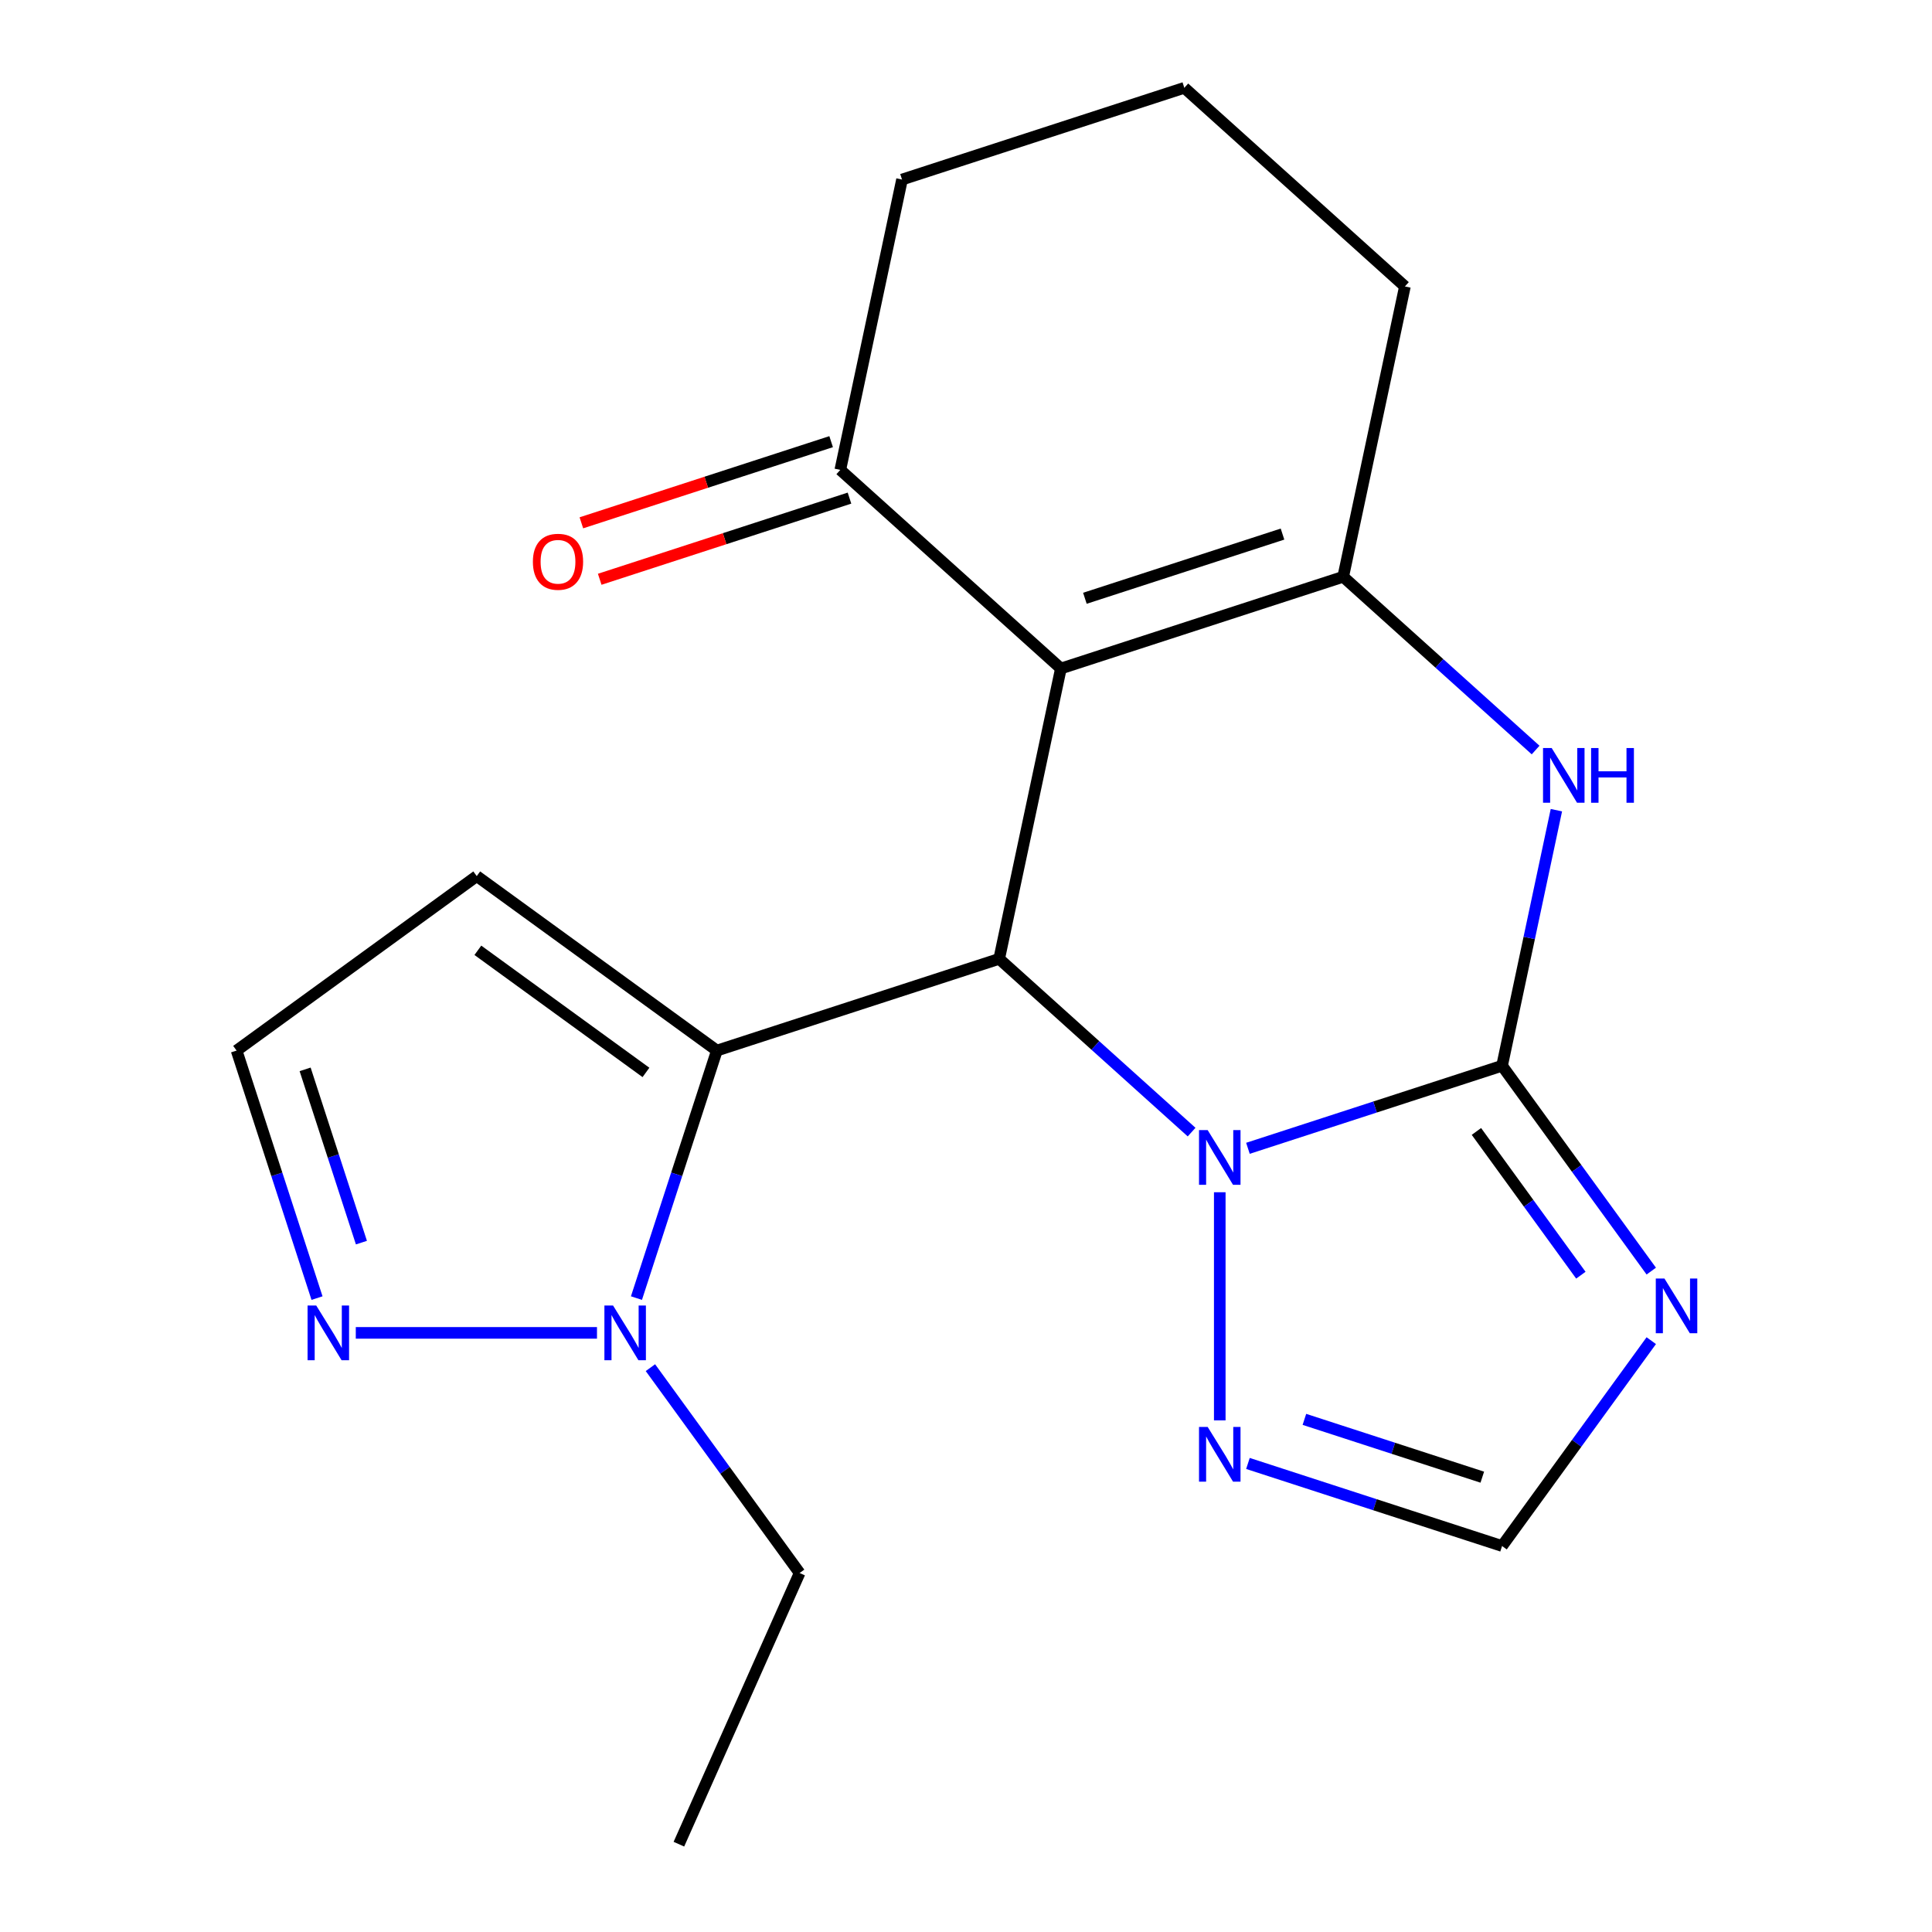 <?xml version='1.0' encoding='iso-8859-1'?>
<svg version='1.1' baseProfile='full'
              xmlns='http://www.w3.org/2000/svg'
                      xmlns:rdkit='http://www.rdkit.org/xml'
                      xmlns:xlink='http://www.w3.org/1999/xlink'
                  xml:space='preserve'
width='1000px' height='1000px' viewBox='0 0 1000 1000'>
<!-- END OF HEADER -->
<rect style='opacity:1.0;fill:#FFFFFF;stroke:none' width='1000' height='1000' x='0' y='0'> </rect>
<path class='bond-1' d='M 517.173,496.298 L 549.117,346.017' style='fill:none;fill-rule:evenodd;stroke:#000000;stroke-width:6px;stroke-linecap:butt;stroke-linejoin:miter;stroke-opacity:1' />
<path class='bond-2' d='M 517.173,496.298 L 566.971,541.136' style='fill:none;fill-rule:evenodd;stroke:#000000;stroke-width:6px;stroke-linecap:butt;stroke-linejoin:miter;stroke-opacity:1' />
<path class='bond-2' d='M 566.971,541.136 L 616.768,585.973' style='fill:none;fill-rule:evenodd;stroke:#0000FF;stroke-width:6px;stroke-linecap:butt;stroke-linejoin:miter;stroke-opacity:1' />
<path class='bond-3' d='M 517.173,496.298 L 371.054,543.775' style='fill:none;fill-rule:evenodd;stroke:#000000;stroke-width:6px;stroke-linecap:butt;stroke-linejoin:miter;stroke-opacity:1' />
<path class='bond-0' d='M 777.468,551.625 L 711.699,572.995' style='fill:none;fill-rule:evenodd;stroke:#000000;stroke-width:6px;stroke-linecap:butt;stroke-linejoin:miter;stroke-opacity:1' />
<path class='bond-0' d='M 711.699,572.995 L 645.93,594.364' style='fill:none;fill-rule:evenodd;stroke:#0000FF;stroke-width:6px;stroke-linecap:butt;stroke-linejoin:miter;stroke-opacity:1' />
<path class='bond-5' d='M 777.468,551.625 L 791.526,485.485' style='fill:none;fill-rule:evenodd;stroke:#000000;stroke-width:6px;stroke-linecap:butt;stroke-linejoin:miter;stroke-opacity:1' />
<path class='bond-5' d='M 791.526,485.485 L 805.585,419.345' style='fill:none;fill-rule:evenodd;stroke:#0000FF;stroke-width:6px;stroke-linecap:butt;stroke-linejoin:miter;stroke-opacity:1' />
<path class='bond-6' d='M 777.468,551.625 L 816.082,604.773' style='fill:none;fill-rule:evenodd;stroke:#000000;stroke-width:6px;stroke-linecap:butt;stroke-linejoin:miter;stroke-opacity:1' />
<path class='bond-6' d='M 816.082,604.773 L 854.696,657.92' style='fill:none;fill-rule:evenodd;stroke:#0000FF;stroke-width:6px;stroke-linecap:butt;stroke-linejoin:miter;stroke-opacity:1' />
<path class='bond-6' d='M 764.193,585.631 L 791.223,622.834' style='fill:none;fill-rule:evenodd;stroke:#000000;stroke-width:6px;stroke-linecap:butt;stroke-linejoin:miter;stroke-opacity:1' />
<path class='bond-6' d='M 791.223,622.834 L 818.252,660.037' style='fill:none;fill-rule:evenodd;stroke:#0000FF;stroke-width:6px;stroke-linecap:butt;stroke-linejoin:miter;stroke-opacity:1' />
<path class='bond-4' d='M 549.117,346.017 L 695.235,298.54' style='fill:none;fill-rule:evenodd;stroke:#000000;stroke-width:6px;stroke-linecap:butt;stroke-linejoin:miter;stroke-opacity:1' />
<path class='bond-4' d='M 561.539,309.671 L 663.822,276.438' style='fill:none;fill-rule:evenodd;stroke:#000000;stroke-width:6px;stroke-linecap:butt;stroke-linejoin:miter;stroke-opacity:1' />
<path class='bond-11' d='M 549.117,346.017 L 434.941,243.213' style='fill:none;fill-rule:evenodd;stroke:#000000;stroke-width:6px;stroke-linecap:butt;stroke-linejoin:miter;stroke-opacity:1' />
<path class='bond-8' d='M 631.349,617.103 L 631.349,735.19' style='fill:none;fill-rule:evenodd;stroke:#0000FF;stroke-width:6px;stroke-linecap:butt;stroke-linejoin:miter;stroke-opacity:1' />
<path class='bond-7' d='M 371.054,543.775 L 350.24,607.834' style='fill:none;fill-rule:evenodd;stroke:#000000;stroke-width:6px;stroke-linecap:butt;stroke-linejoin:miter;stroke-opacity:1' />
<path class='bond-7' d='M 350.24,607.834 L 329.426,671.893' style='fill:none;fill-rule:evenodd;stroke:#0000FF;stroke-width:6px;stroke-linecap:butt;stroke-linejoin:miter;stroke-opacity:1' />
<path class='bond-12' d='M 371.054,543.775 L 246.758,453.468' style='fill:none;fill-rule:evenodd;stroke:#000000;stroke-width:6px;stroke-linecap:butt;stroke-linejoin:miter;stroke-opacity:1' />
<path class='bond-12' d='M 334.349,555.088 L 247.341,491.874' style='fill:none;fill-rule:evenodd;stroke:#000000;stroke-width:6px;stroke-linecap:butt;stroke-linejoin:miter;stroke-opacity:1' />
<path class='bond-15' d='M 695.235,298.54 L 727.179,148.259' style='fill:none;fill-rule:evenodd;stroke:#000000;stroke-width:6px;stroke-linecap:butt;stroke-linejoin:miter;stroke-opacity:1' />
<path class='bond-22' d='M 695.235,298.54 L 745.033,343.378' style='fill:none;fill-rule:evenodd;stroke:#000000;stroke-width:6px;stroke-linecap:butt;stroke-linejoin:miter;stroke-opacity:1' />
<path class='bond-22' d='M 745.033,343.378 L 794.83,388.215' style='fill:none;fill-rule:evenodd;stroke:#0000FF;stroke-width:6px;stroke-linecap:butt;stroke-linejoin:miter;stroke-opacity:1' />
<path class='bond-21' d='M 854.696,693.922 L 816.082,747.07' style='fill:none;fill-rule:evenodd;stroke:#0000FF;stroke-width:6px;stroke-linecap:butt;stroke-linejoin:miter;stroke-opacity:1' />
<path class='bond-21' d='M 816.082,747.07 L 777.468,800.217' style='fill:none;fill-rule:evenodd;stroke:#000000;stroke-width:6px;stroke-linecap:butt;stroke-linejoin:miter;stroke-opacity:1' />
<path class='bond-9' d='M 308.997,689.894 L 184.155,689.894' style='fill:none;fill-rule:evenodd;stroke:#0000FF;stroke-width:6px;stroke-linecap:butt;stroke-linejoin:miter;stroke-opacity:1' />
<path class='bond-16' d='M 336.656,707.895 L 375.27,761.042' style='fill:none;fill-rule:evenodd;stroke:#0000FF;stroke-width:6px;stroke-linecap:butt;stroke-linejoin:miter;stroke-opacity:1' />
<path class='bond-16' d='M 375.27,761.042 L 413.884,814.19' style='fill:none;fill-rule:evenodd;stroke:#000000;stroke-width:6px;stroke-linecap:butt;stroke-linejoin:miter;stroke-opacity:1' />
<path class='bond-10' d='M 645.93,757.478 L 711.699,778.848' style='fill:none;fill-rule:evenodd;stroke:#0000FF;stroke-width:6px;stroke-linecap:butt;stroke-linejoin:miter;stroke-opacity:1' />
<path class='bond-10' d='M 711.699,778.848 L 777.468,800.217' style='fill:none;fill-rule:evenodd;stroke:#000000;stroke-width:6px;stroke-linecap:butt;stroke-linejoin:miter;stroke-opacity:1' />
<path class='bond-10' d='M 675.156,734.665 L 721.194,749.624' style='fill:none;fill-rule:evenodd;stroke:#0000FF;stroke-width:6px;stroke-linecap:butt;stroke-linejoin:miter;stroke-opacity:1' />
<path class='bond-10' d='M 721.194,749.624 L 767.232,764.583' style='fill:none;fill-rule:evenodd;stroke:#000000;stroke-width:6px;stroke-linecap:butt;stroke-linejoin:miter;stroke-opacity:1' />
<path class='bond-20' d='M 164.09,671.893 L 143.276,607.834' style='fill:none;fill-rule:evenodd;stroke:#0000FF;stroke-width:6px;stroke-linecap:butt;stroke-linejoin:miter;stroke-opacity:1' />
<path class='bond-20' d='M 143.276,607.834 L 122.462,543.775' style='fill:none;fill-rule:evenodd;stroke:#000000;stroke-width:6px;stroke-linecap:butt;stroke-linejoin:miter;stroke-opacity:1' />
<path class='bond-20' d='M 187.07,643.18 L 172.5,598.338' style='fill:none;fill-rule:evenodd;stroke:#0000FF;stroke-width:6px;stroke-linecap:butt;stroke-linejoin:miter;stroke-opacity:1' />
<path class='bond-20' d='M 172.5,598.338 L 157.93,553.497' style='fill:none;fill-rule:evenodd;stroke:#000000;stroke-width:6px;stroke-linecap:butt;stroke-linejoin:miter;stroke-opacity:1' />
<path class='bond-14' d='M 430.193,228.601 L 365.554,249.603' style='fill:none;fill-rule:evenodd;stroke:#000000;stroke-width:6px;stroke-linecap:butt;stroke-linejoin:miter;stroke-opacity:1' />
<path class='bond-14' d='M 365.554,249.603 L 300.915,270.606' style='fill:none;fill-rule:evenodd;stroke:#FF0000;stroke-width:6px;stroke-linecap:butt;stroke-linejoin:miter;stroke-opacity:1' />
<path class='bond-14' d='M 439.689,257.824 L 375.05,278.827' style='fill:none;fill-rule:evenodd;stroke:#000000;stroke-width:6px;stroke-linecap:butt;stroke-linejoin:miter;stroke-opacity:1' />
<path class='bond-14' d='M 375.05,278.827 L 310.411,299.829' style='fill:none;fill-rule:evenodd;stroke:#FF0000;stroke-width:6px;stroke-linecap:butt;stroke-linejoin:miter;stroke-opacity:1' />
<path class='bond-17' d='M 434.941,243.213 L 466.884,92.931' style='fill:none;fill-rule:evenodd;stroke:#000000;stroke-width:6px;stroke-linecap:butt;stroke-linejoin:miter;stroke-opacity:1' />
<path class='bond-13' d='M 246.758,453.468 L 122.462,543.775' style='fill:none;fill-rule:evenodd;stroke:#000000;stroke-width:6px;stroke-linecap:butt;stroke-linejoin:miter;stroke-opacity:1' />
<path class='bond-23' d='M 727.179,148.259 L 613.003,45.455' style='fill:none;fill-rule:evenodd;stroke:#000000;stroke-width:6px;stroke-linecap:butt;stroke-linejoin:miter;stroke-opacity:1' />
<path class='bond-19' d='M 413.884,814.19 L 351.394,954.545' style='fill:none;fill-rule:evenodd;stroke:#000000;stroke-width:6px;stroke-linecap:butt;stroke-linejoin:miter;stroke-opacity:1' />
<path class='bond-18' d='M 466.884,92.931 L 613.003,45.455' style='fill:none;fill-rule:evenodd;stroke:#000000;stroke-width:6px;stroke-linecap:butt;stroke-linejoin:miter;stroke-opacity:1' />
<path  class='atom-3' d='M 625.089 584.942
L 634.369 599.942
Q 635.289 601.422, 636.769 604.102
Q 638.249 606.782, 638.329 606.942
L 638.329 584.942
L 642.089 584.942
L 642.089 613.262
L 638.209 613.262
L 628.249 596.862
Q 627.089 594.942, 625.849 592.742
Q 624.649 590.542, 624.289 589.862
L 624.289 613.262
L 620.609 613.262
L 620.609 584.942
L 625.089 584.942
' fill='#0000FF'/>
<path  class='atom-6' d='M 803.151 387.184
L 812.431 402.184
Q 813.351 403.664, 814.831 406.344
Q 816.311 409.024, 816.391 409.184
L 816.391 387.184
L 820.151 387.184
L 820.151 415.504
L 816.271 415.504
L 806.311 399.104
Q 805.151 397.184, 803.911 394.984
Q 802.711 392.784, 802.351 392.104
L 802.351 415.504
L 798.671 415.504
L 798.671 387.184
L 803.151 387.184
' fill='#0000FF'/>
<path  class='atom-6' d='M 823.551 387.184
L 827.391 387.184
L 827.391 399.224
L 841.871 399.224
L 841.871 387.184
L 845.711 387.184
L 845.711 415.504
L 841.871 415.504
L 841.871 402.424
L 827.391 402.424
L 827.391 415.504
L 823.551 415.504
L 823.551 387.184
' fill='#0000FF'/>
<path  class='atom-7' d='M 861.514 661.761
L 870.794 676.761
Q 871.714 678.241, 873.194 680.921
Q 874.674 683.601, 874.754 683.761
L 874.754 661.761
L 878.514 661.761
L 878.514 690.081
L 874.634 690.081
L 864.674 673.681
Q 863.514 671.761, 862.274 669.561
Q 861.074 667.361, 860.714 666.681
L 860.714 690.081
L 857.034 690.081
L 857.034 661.761
L 861.514 661.761
' fill='#0000FF'/>
<path  class='atom-8' d='M 317.318 675.734
L 326.598 690.734
Q 327.518 692.214, 328.998 694.894
Q 330.478 697.574, 330.558 697.734
L 330.558 675.734
L 334.318 675.734
L 334.318 704.054
L 330.438 704.054
L 320.478 687.654
Q 319.318 685.734, 318.078 683.534
Q 316.878 681.334, 316.518 680.654
L 316.518 704.054
L 312.838 704.054
L 312.838 675.734
L 317.318 675.734
' fill='#0000FF'/>
<path  class='atom-9' d='M 625.089 738.581
L 634.369 753.581
Q 635.289 755.061, 636.769 757.741
Q 638.249 760.421, 638.329 760.581
L 638.329 738.581
L 642.089 738.581
L 642.089 766.901
L 638.209 766.901
L 628.249 750.501
Q 627.089 748.581, 625.849 746.381
Q 624.649 744.181, 624.289 743.501
L 624.289 766.901
L 620.609 766.901
L 620.609 738.581
L 625.089 738.581
' fill='#0000FF'/>
<path  class='atom-10' d='M 163.679 675.734
L 172.959 690.734
Q 173.879 692.214, 175.359 694.894
Q 176.839 697.574, 176.919 697.734
L 176.919 675.734
L 180.679 675.734
L 180.679 704.054
L 176.799 704.054
L 166.839 687.654
Q 165.679 685.734, 164.439 683.534
Q 163.239 681.334, 162.879 680.654
L 162.879 704.054
L 159.199 704.054
L 159.199 675.734
L 163.679 675.734
' fill='#0000FF'/>
<path  class='atom-15' d='M 275.822 290.769
Q 275.822 283.969, 279.182 280.169
Q 282.542 276.369, 288.822 276.369
Q 295.102 276.369, 298.462 280.169
Q 301.822 283.969, 301.822 290.769
Q 301.822 297.649, 298.422 301.569
Q 295.022 305.449, 288.822 305.449
Q 282.582 305.449, 279.182 301.569
Q 275.822 297.689, 275.822 290.769
M 288.822 302.249
Q 293.142 302.249, 295.462 299.369
Q 297.822 296.449, 297.822 290.769
Q 297.822 285.209, 295.462 282.409
Q 293.142 279.569, 288.822 279.569
Q 284.502 279.569, 282.142 282.369
Q 279.822 285.169, 279.822 290.769
Q 279.822 296.489, 282.142 299.369
Q 284.502 302.249, 288.822 302.249
' fill='#FF0000'/>
</svg>
